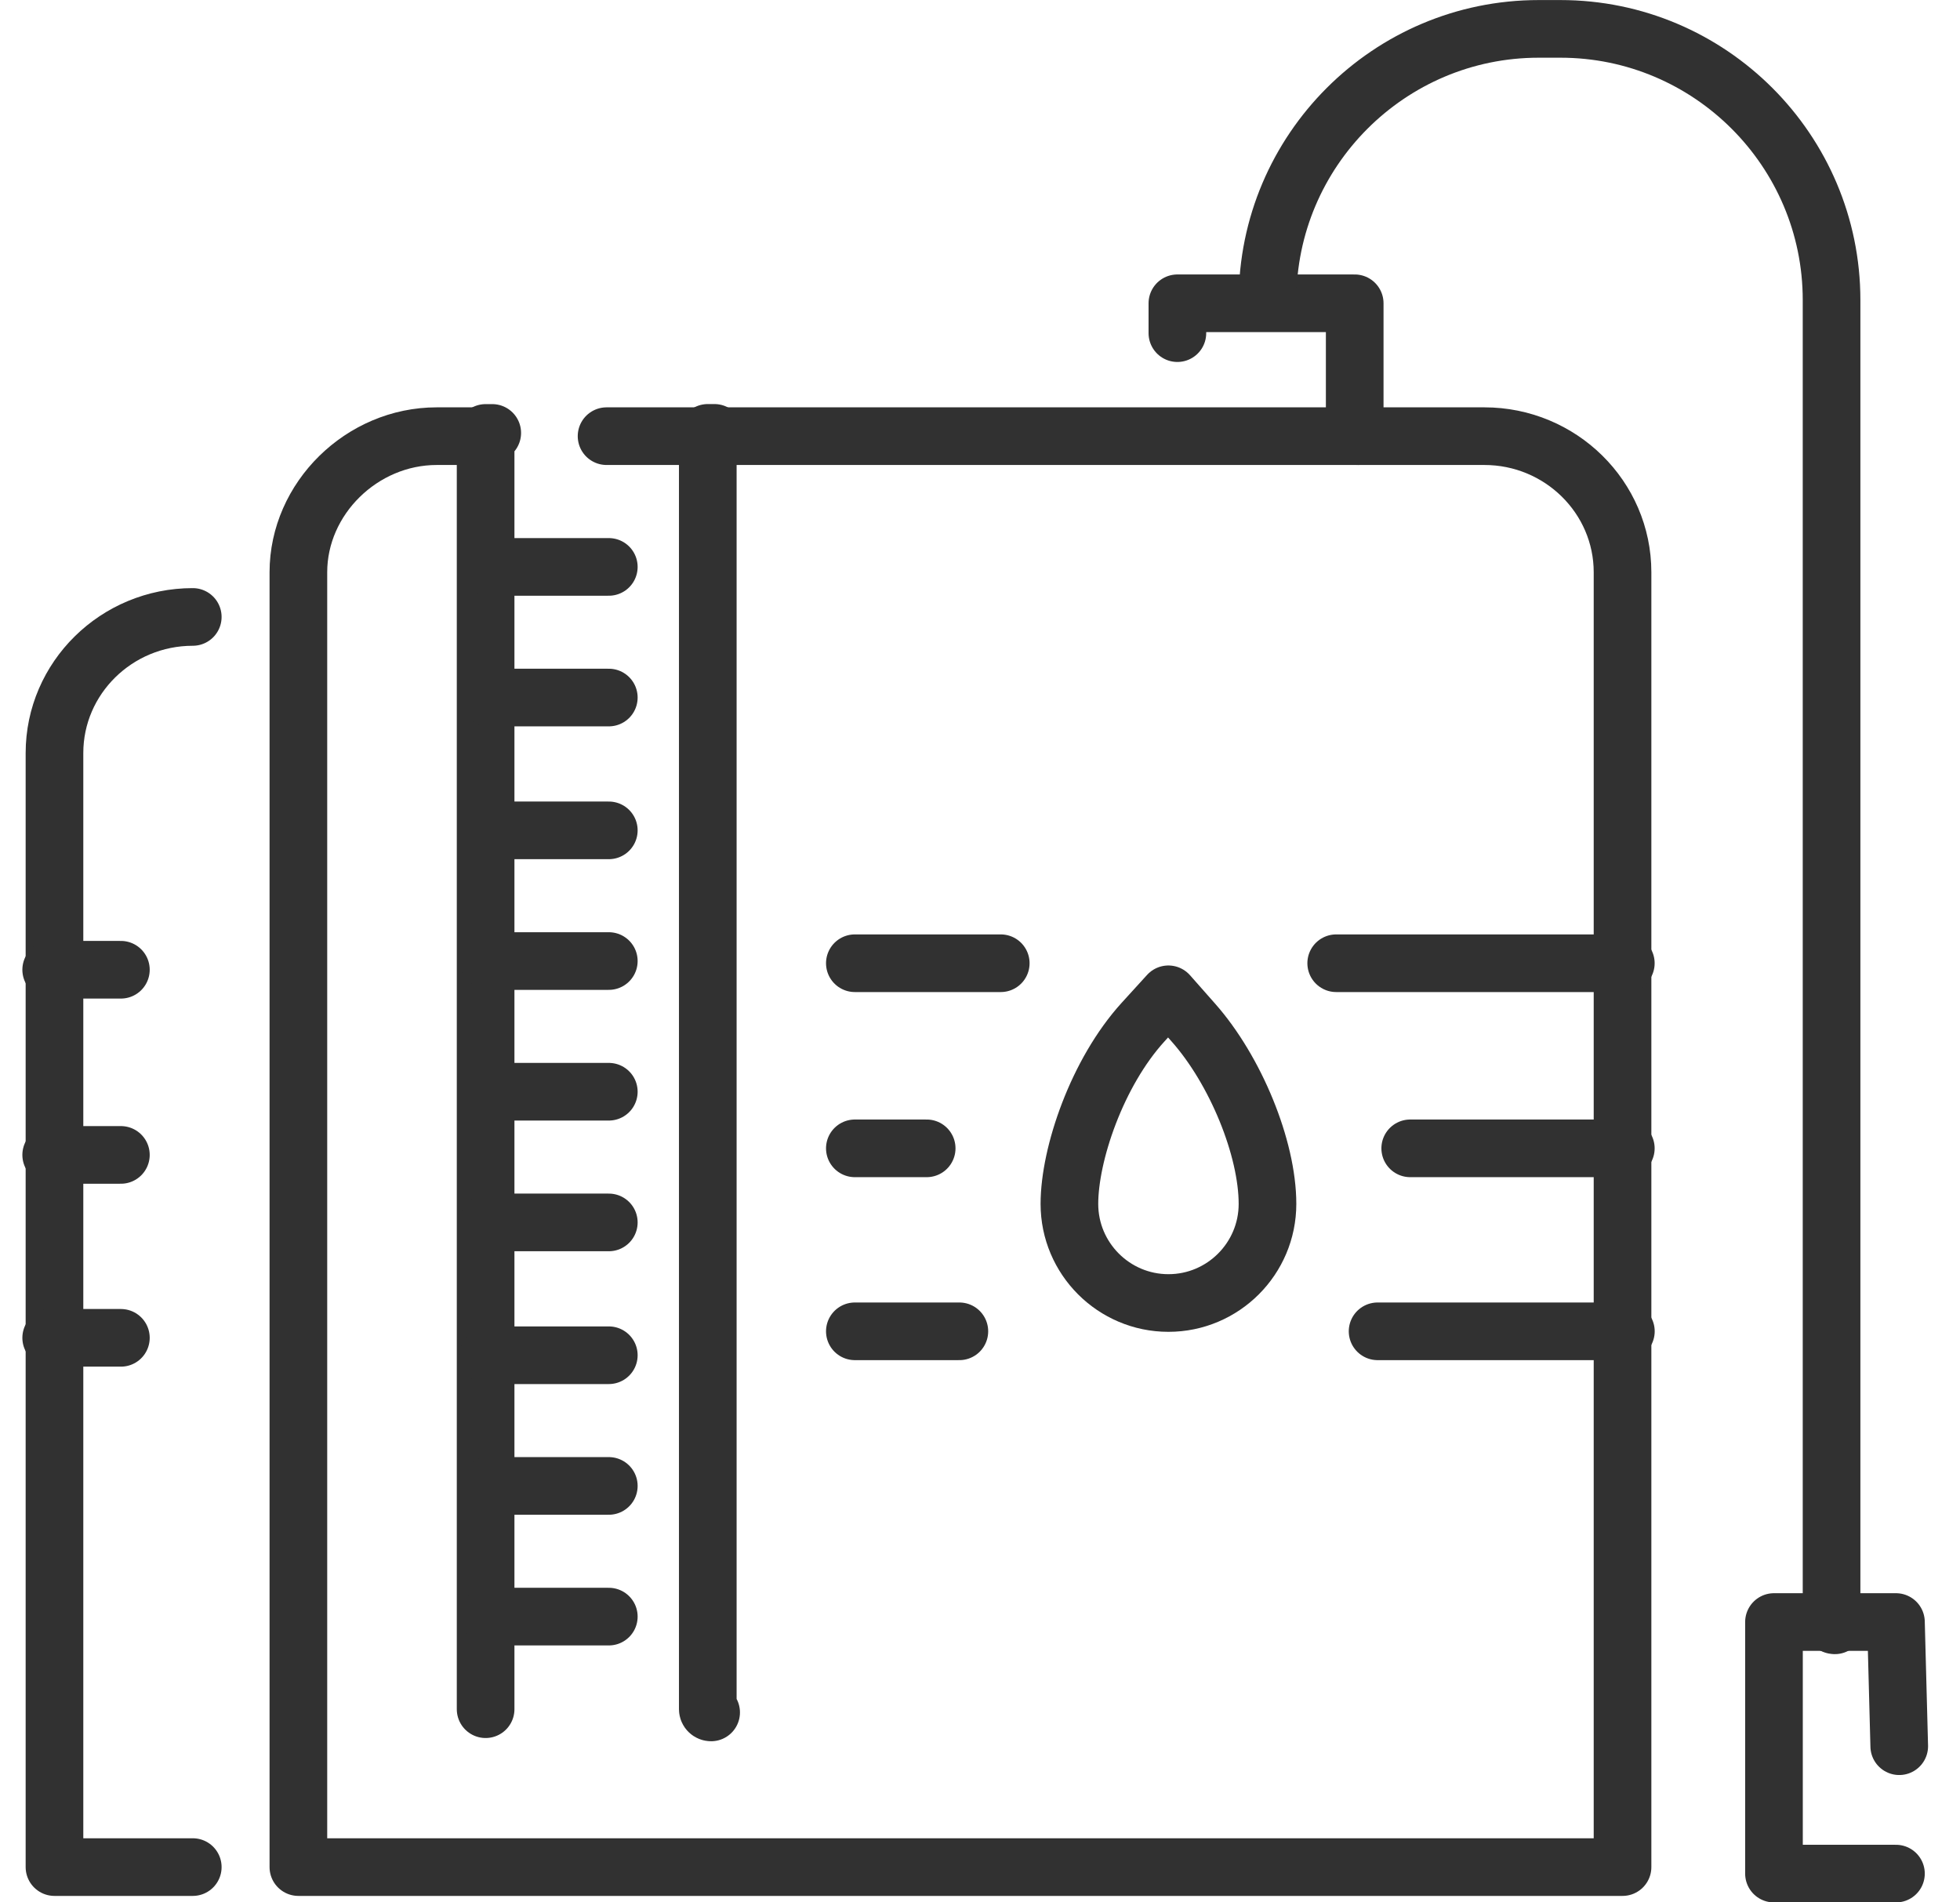 <?xml version="1.0" encoding="UTF-8"?> <svg xmlns="http://www.w3.org/2000/svg" xmlns:xlink="http://www.w3.org/1999/xlink" width="34px" height="33px" viewBox="0 0 34 33" version="1.1"><title>ABA8835F-B99F-4394-BB6C-9615BE86EEF6</title><g id="Page-1" stroke="none" stroke-width="1" fill="none" fill-rule="evenodd" stroke-linecap="round" stroke-linejoin="round"><g id="MoranLTD--Home-Page-Catalouge-open" transform="translate(-965, -324)" stroke="#313131"><g id="Group-69" transform="translate(965.888, 324.501)"><polyline id="Stroke-248" points="7.536 29.148 7.536 7.009 7.651 7.009"></polyline><path d="M11.448,29.204 C11.416,29.204 11.39,29.179 11.39,29.147 L11.39,7.008 L11.505,7.008" id="Stroke-249"></path><line x1="9.673" y1="11.599" x2="7.594" y2="11.599" id="Stroke-250"></line><line x1="9.673" y1="13.903" x2="7.594" y2="13.903" id="Stroke-251"></line><line x1="9.673" y1="16.17" x2="7.594" y2="16.17" id="Stroke-252"></line><line x1="9.673" y1="9.333" x2="7.594" y2="9.333" id="Stroke-253"></line><path d="M7.594,7.065 L6.688,7.065 C5.387,7.065 4.288,8.147 4.288,9.426 L4.288,31.887 L27.258,31.887 L27.258,9.426 C27.258,8.125 26.184,7.065 24.861,7.065 L9.634,7.065" id="Stroke-254"></path><line x1="9.673" y1="20.704" x2="7.594" y2="20.704" id="Stroke-255"></line><line x1="9.673" y1="23.008" x2="7.594" y2="23.008" id="Stroke-256"></line><line x1="9.673" y1="25.275" x2="7.594" y2="25.275" id="Stroke-257"></line><line x1="9.673" y1="18.437" x2="7.594" y2="18.437" id="Stroke-258"></line><line x1="9.673" y1="27.542" x2="7.594" y2="27.542" id="Stroke-259"></line><path d="M2.456,10.201 C1.133,10.201 0.057,11.26 0.057,12.562 L0.057,31.887 L2.456,31.887" id="Stroke-260"></path><path d="M22.726,7.008 L22.668,7.065 C22.637,7.065 22.612,7.039 22.612,7.008 L22.612,4.76 L19.536,4.76 L19.536,5.278" id="Stroke-261"></path><path d="M30.941,27.693 C30.91,27.693 30.884,27.668 30.884,27.636 L30.884,4.704 C30.884,2.11 28.774,0 26.181,0 L25.803,0 C23.211,0 21.1,2.11 21.1,4.704" id="Stroke-262"></path><polyline id="Stroke-263" points="32.001 32 29.885 32 29.885 27.636 32.001 27.636 32.058 29.79"></polyline><path d="M18.941,17.229 C18.141,18.108 17.663,19.522 17.663,20.383 C17.663,21.331 18.433,22.102 19.381,22.102 C20.329,22.102 21.099,21.331 21.099,20.383 C21.099,19.417 20.546,18.064 19.812,17.236 L19.38,16.747 L18.941,17.229 Z" id="Stroke-264"></path><line x1="1.209" y1="16.321" x2="0" y2="16.321" id="Stroke-265"></line><line x1="1.209" y1="22.706" x2="0" y2="22.706" id="Stroke-266"></line><line x1="1.209" y1="19.533" x2="0" y2="19.533" id="Stroke-267"></line><line x1="22.291" y1="16.208" x2="27.315" y2="16.208" id="Stroke-268"></line><line x1="23.009" y1="22.593" x2="27.316" y2="22.593" id="Stroke-269"></line><line x1="23.575" y1="19.419" x2="27.315" y2="19.419" id="Stroke-270"></line><line x1="13.941" y1="16.208" x2="16.472" y2="16.208" id="Stroke-271"></line><line x1="13.941" y1="22.593" x2="15.754" y2="22.593" id="Stroke-272"></line><line x1="13.941" y1="19.419" x2="15.187" y2="19.419" id="Stroke-273"></line></g></g></g></svg> 